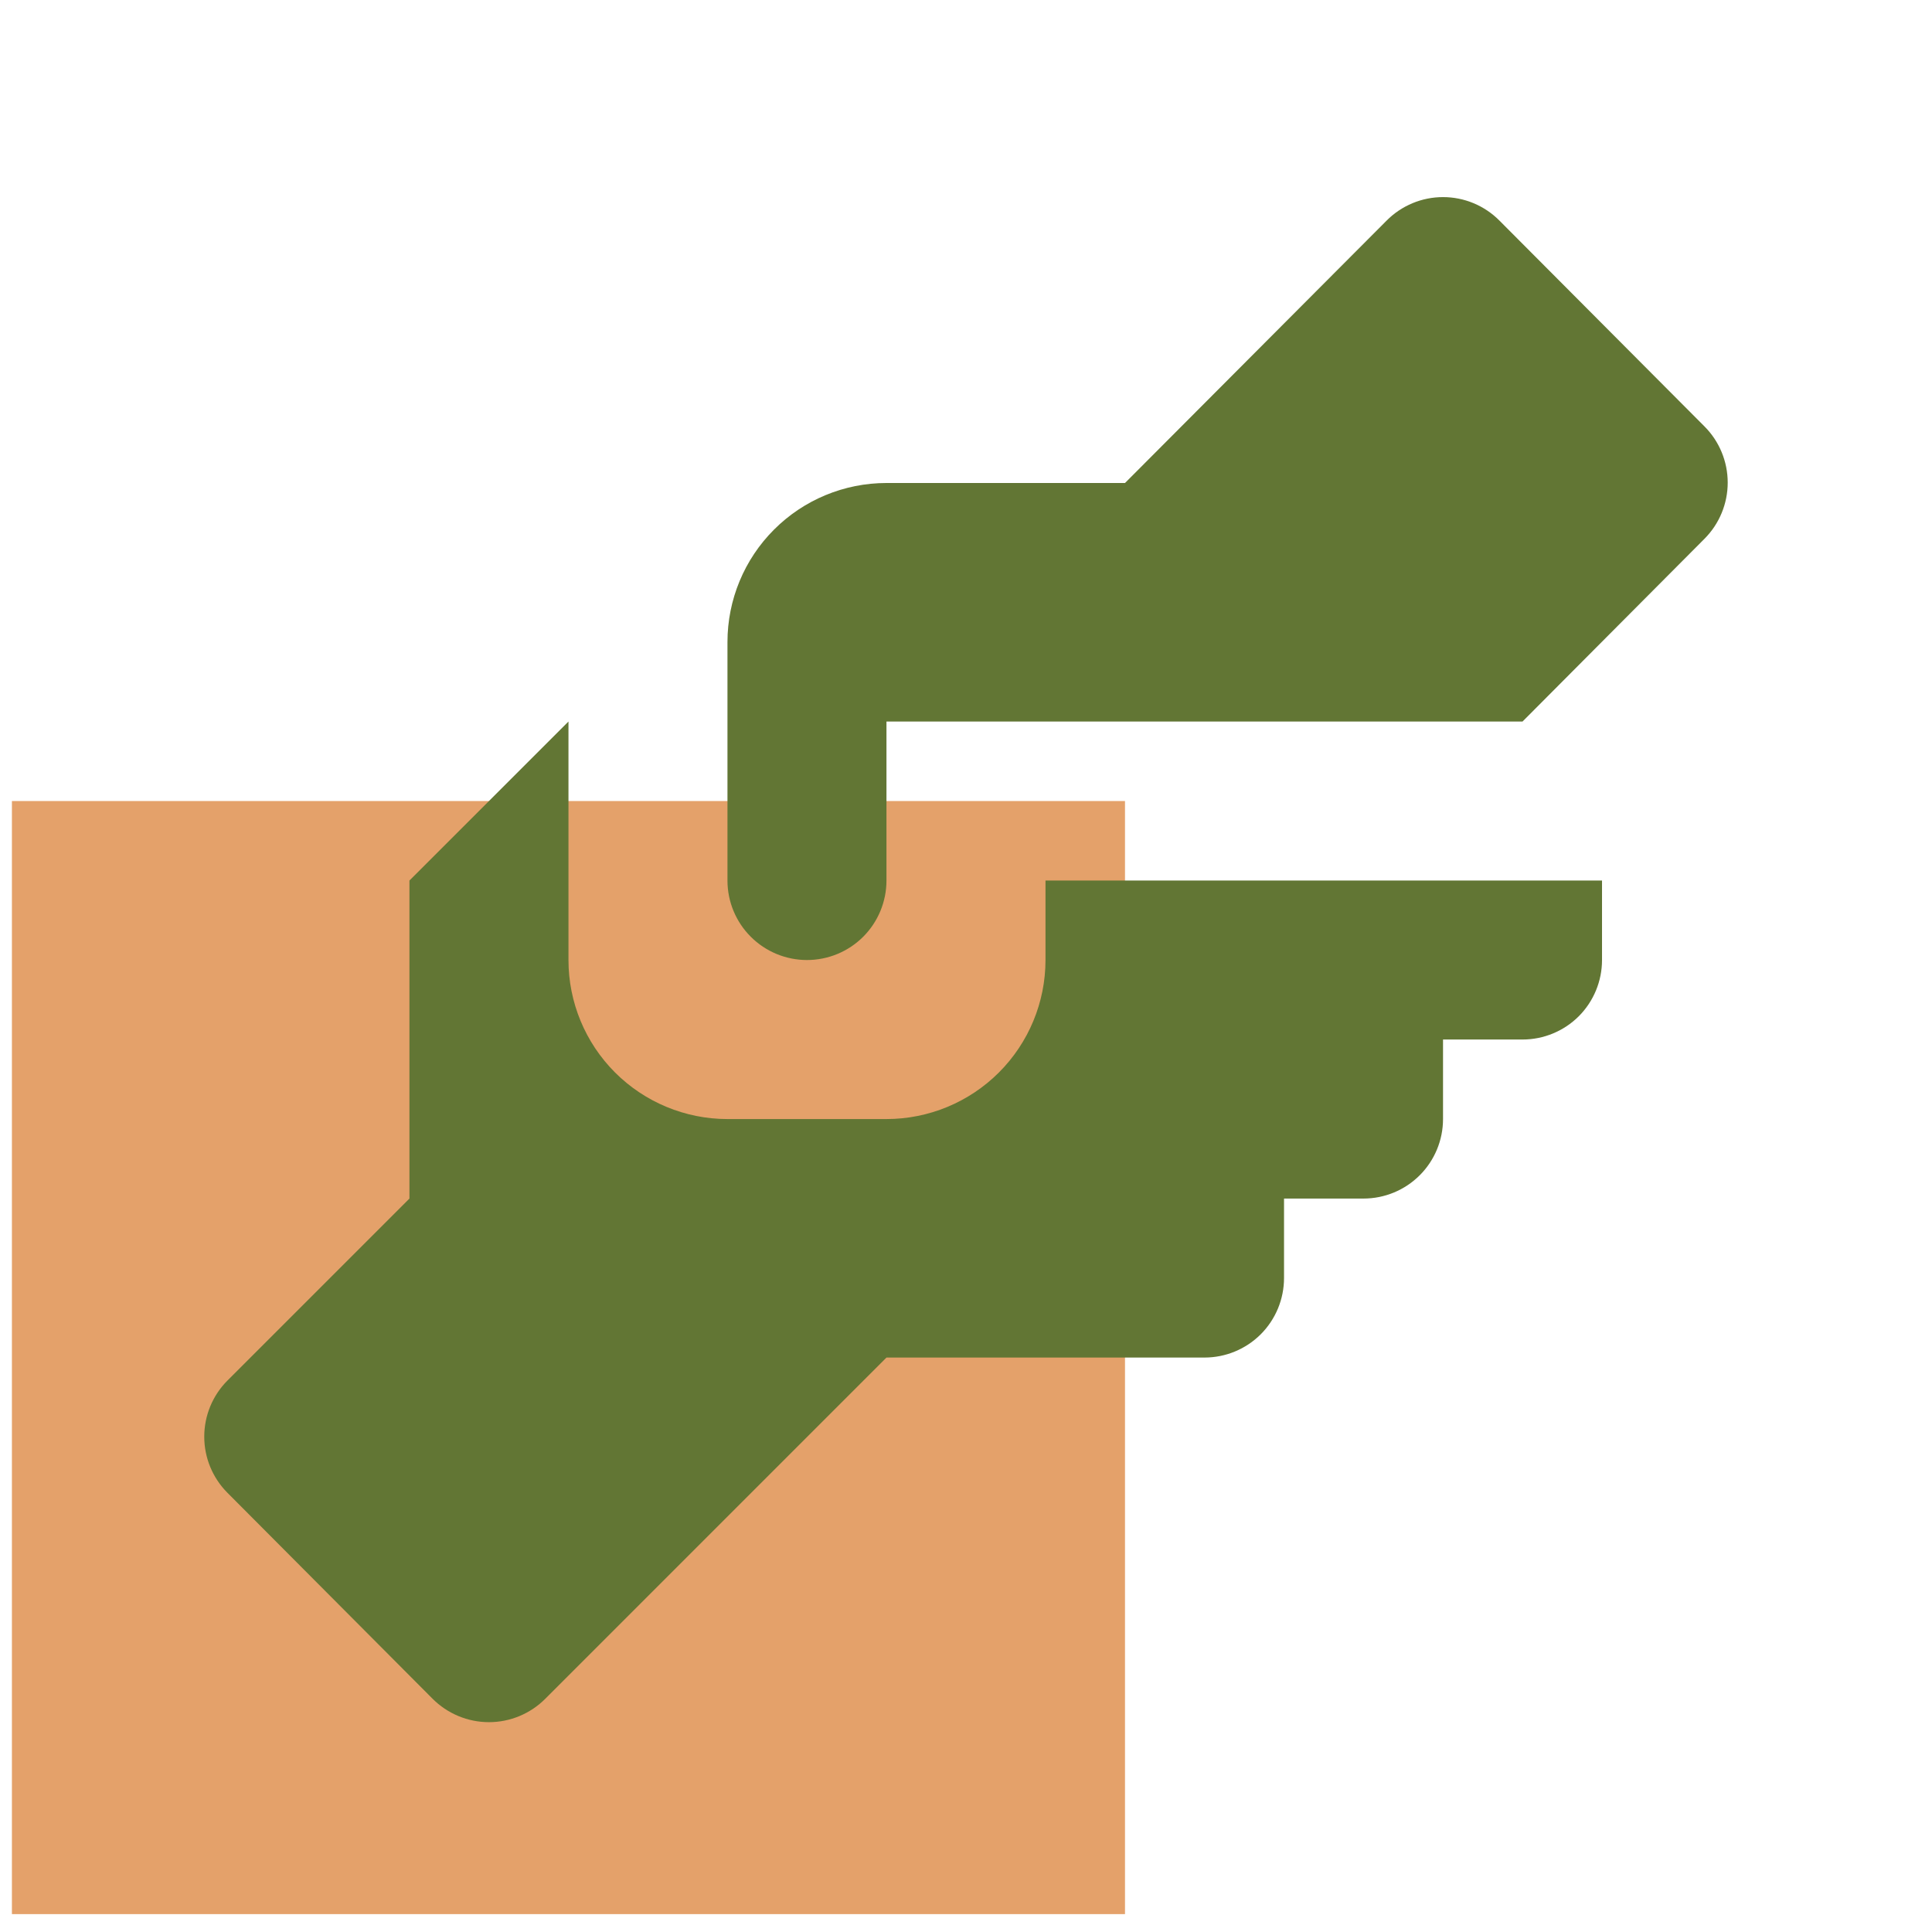 <svg width="54" height="54" viewBox="0 0 54 54" fill="none" xmlns="http://www.w3.org/2000/svg">
<g clip-path="url(#clip0_200_100)">
<rect x="0.333" y="22.389" width="31.111" height="31.111" fill="#E4A16A"/>
<path d="M24.777 13.5H31.444L38.755 6.167C38.962 5.958 39.208 5.793 39.478 5.68C39.749 5.567 40.04 5.509 40.333 5.509C40.626 5.509 40.917 5.567 41.188 5.68C41.458 5.793 41.704 5.958 41.911 6.167L47.644 11.922C48.058 12.338 48.29 12.902 48.29 13.489C48.29 14.076 48.058 14.639 47.644 15.056L42.555 20.167H24.777V24.611C24.777 25.2 24.543 25.766 24.127 26.182C23.71 26.599 23.145 26.833 22.555 26.833C21.966 26.833 21.401 26.599 20.984 26.182C20.567 25.766 20.333 25.2 20.333 24.611V17.944C20.333 16.766 20.801 15.635 21.635 14.802C22.468 13.968 23.599 13.5 24.777 13.5ZM11.444 24.611V33.5L6.355 38.589C5.941 39.005 5.709 39.568 5.709 40.156C5.709 40.743 5.941 41.306 6.355 41.722L12.088 47.478C12.295 47.686 12.541 47.851 12.812 47.964C13.082 48.077 13.373 48.135 13.666 48.135C13.96 48.135 14.25 48.077 14.521 47.964C14.792 47.851 15.037 47.686 15.244 47.478L24.777 37.944H33.666C34.256 37.944 34.821 37.71 35.238 37.294C35.654 36.877 35.889 36.312 35.889 35.722V33.5H38.111C38.7 33.5 39.265 33.266 39.682 32.849C40.099 32.432 40.333 31.867 40.333 31.278V29.055H42.555C43.145 29.055 43.71 28.821 44.127 28.405C44.543 27.988 44.777 27.423 44.777 26.833V24.611H29.222V26.833C29.222 28.012 28.754 29.142 27.92 29.976C27.087 30.809 25.956 31.278 24.777 31.278H20.333C19.154 31.278 18.024 30.809 17.19 29.976C16.357 29.142 15.889 28.012 15.889 26.833V20.167L11.444 24.611Z" fill="#627634"/>
</g>
<defs>
<clipPath id="clip0_200_100">
<rect width="53.333" height="53.333" fill="white" transform="translate(0.333 0.167)"/>
</clipPath>
</defs>
</svg>
